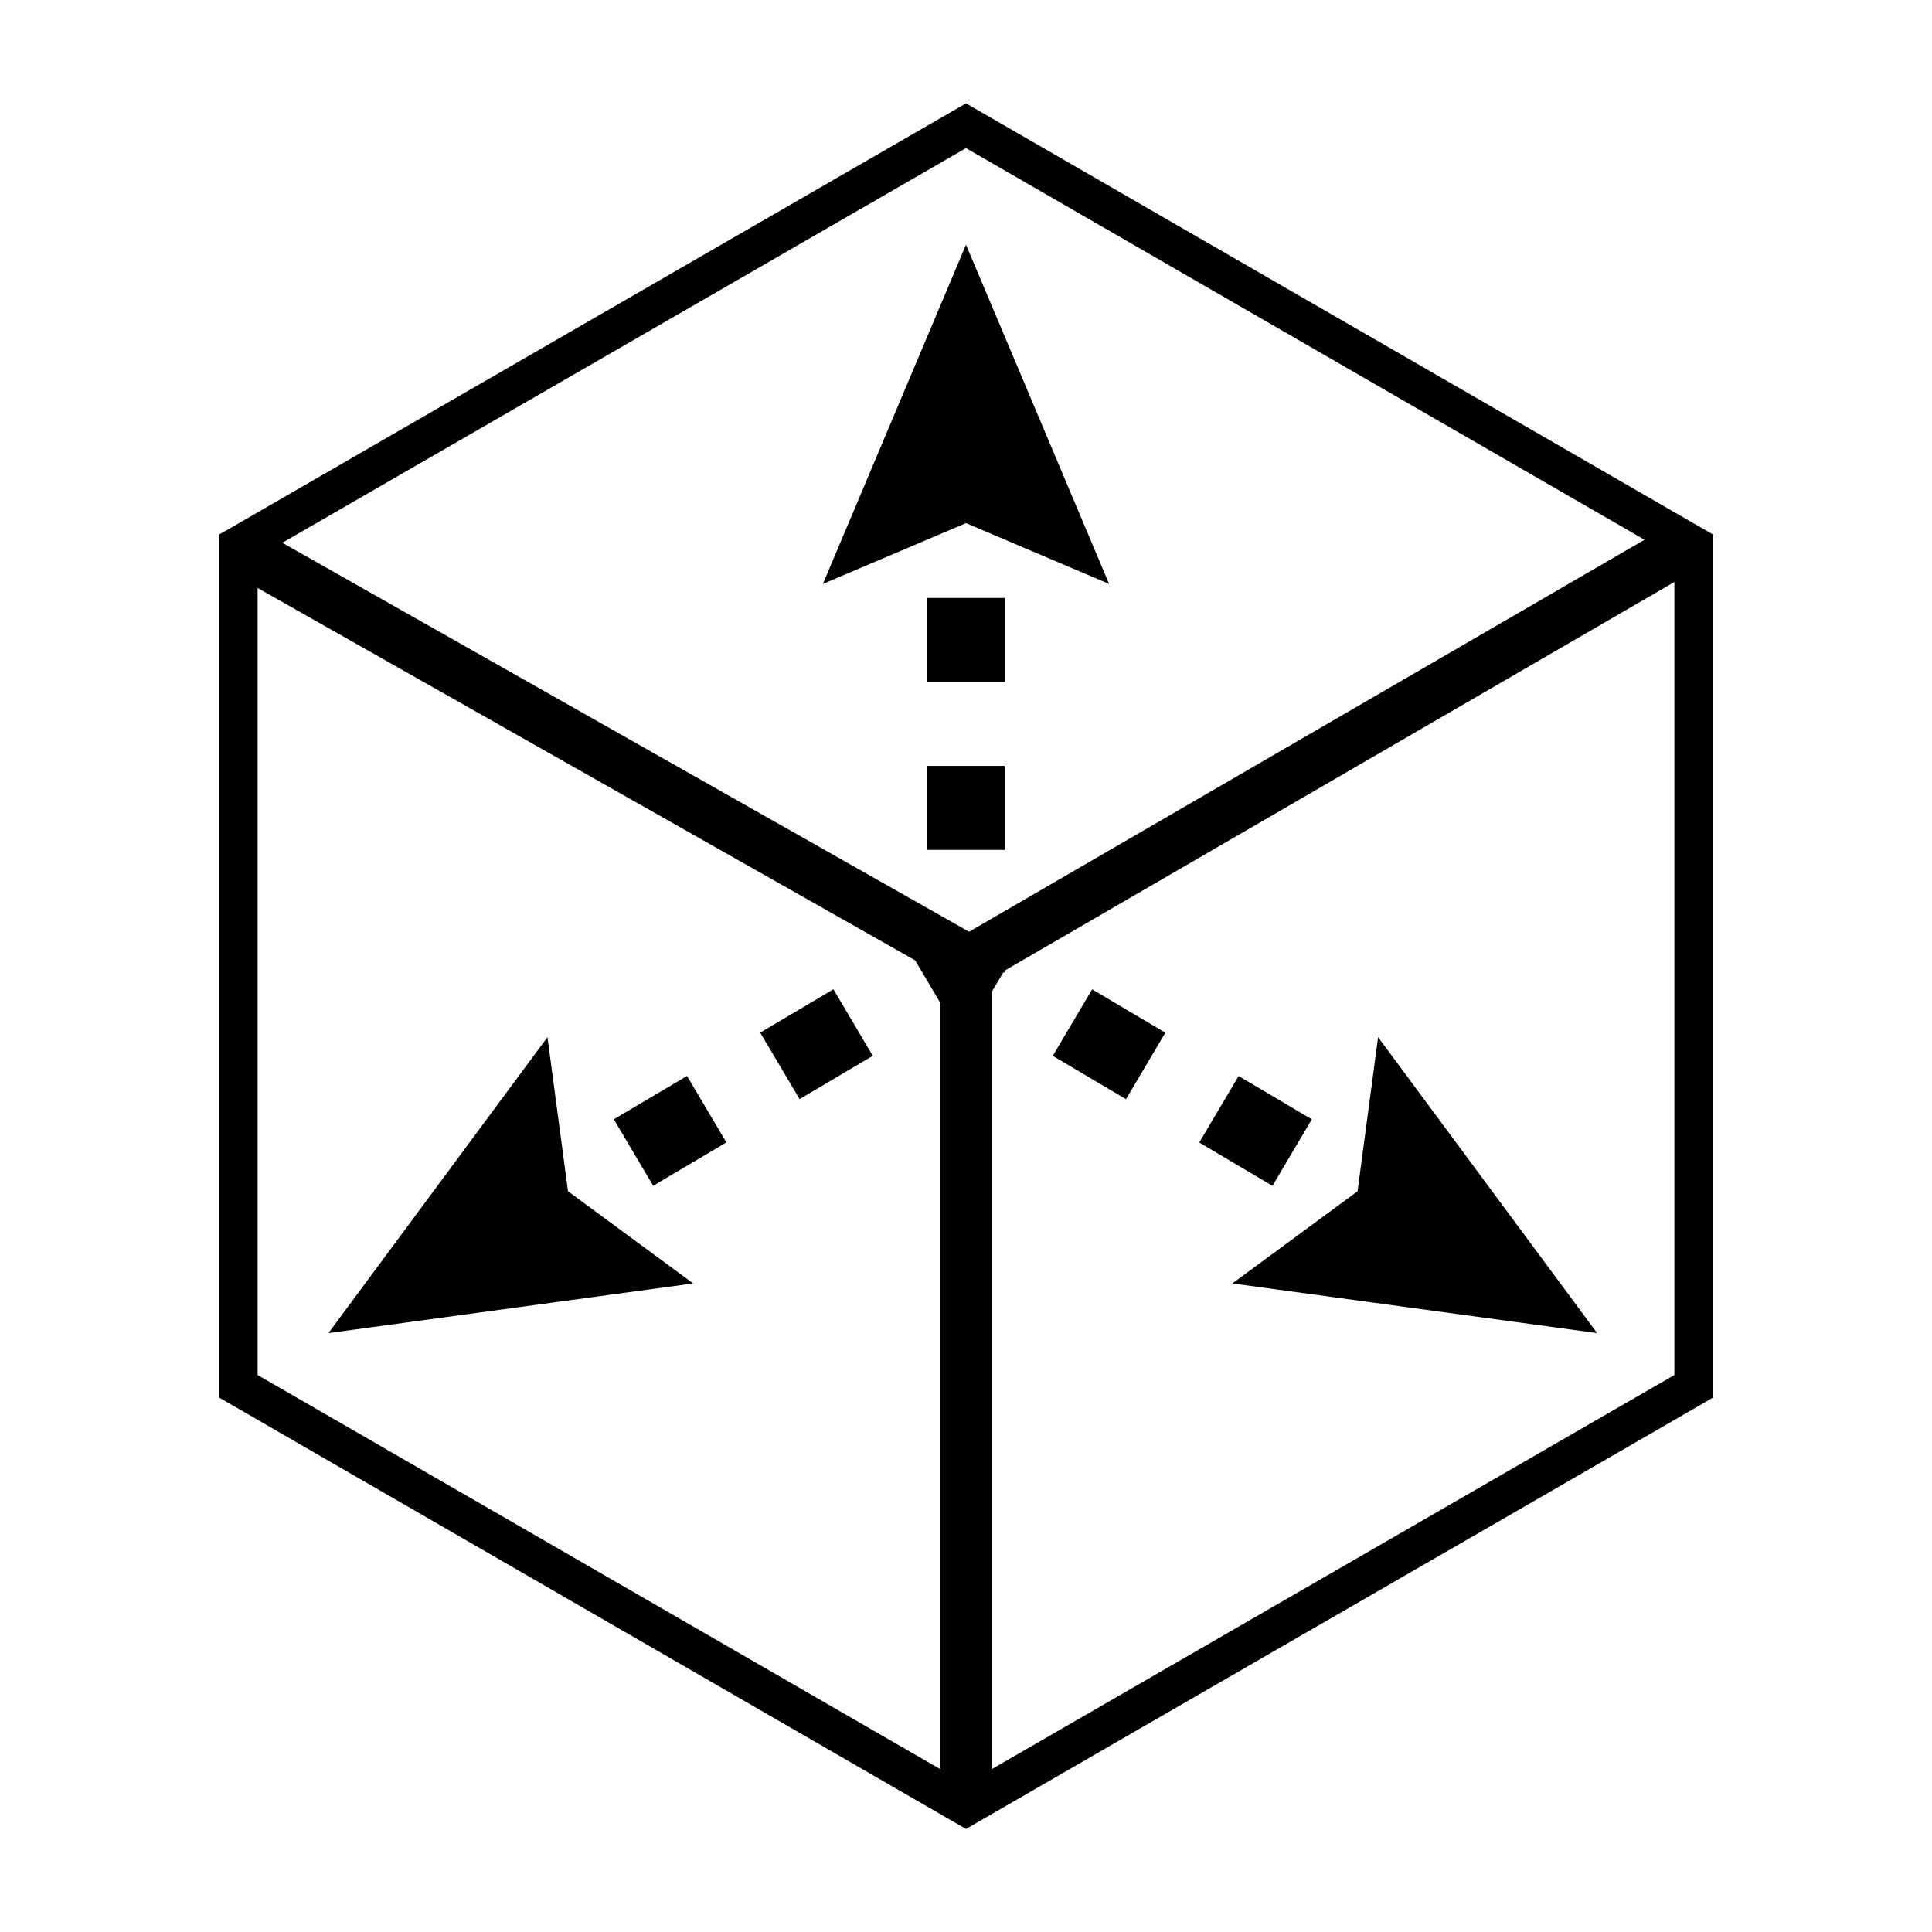 <svg id="Ebene_1" data-name="Ebene 1" xmlns="http://www.w3.org/2000/svg" viewBox="0 0 300 300"><title>masse</title><path d="M150,16.05,35.5,82.16,34,83V217l116,67,114.5-66.11L266,217V83ZM150,23,255.36,83.81,150.48,144.68,43.84,84.28ZM40,213.51V91.3l102.1,57.82,3.9,6.59v119Zm220,0-106,61.2V154l1.79-3H156v-.28L260,90.37Z"/><rect x="188.96" y="169" width="12" height="13.21" transform="translate(-55.46 253.94) rotate(-59.38)"/><rect x="166.22" y="155.54" width="12" height="13.21" transform="translate(-55.04 227.77) rotate(-59.38)"/><polygon points="248 207 213.99 161.05 210.8 184.98 191.36 199.29 248 207"/><rect x="97.44" y="169.61" width="13.21" height="12" transform="translate(-74.93 77.47) rotate(-30.62)"/><rect x="120.18" y="156.15" width="13.21" height="12" transform="translate(-64.91 87.18) rotate(-30.62)"/><polygon points="85.01 161.05 51 207 107.64 199.29 88.2 184.98 85.01 161.05"/><rect x="144" y="118.93" width="12" height="13.04"/><rect x="144" y="92.85" width="12" height="13.04"/><polygon points="172.22 90.67 150 38 127.78 90.67 150 81.23 172.22 90.67"/></svg>